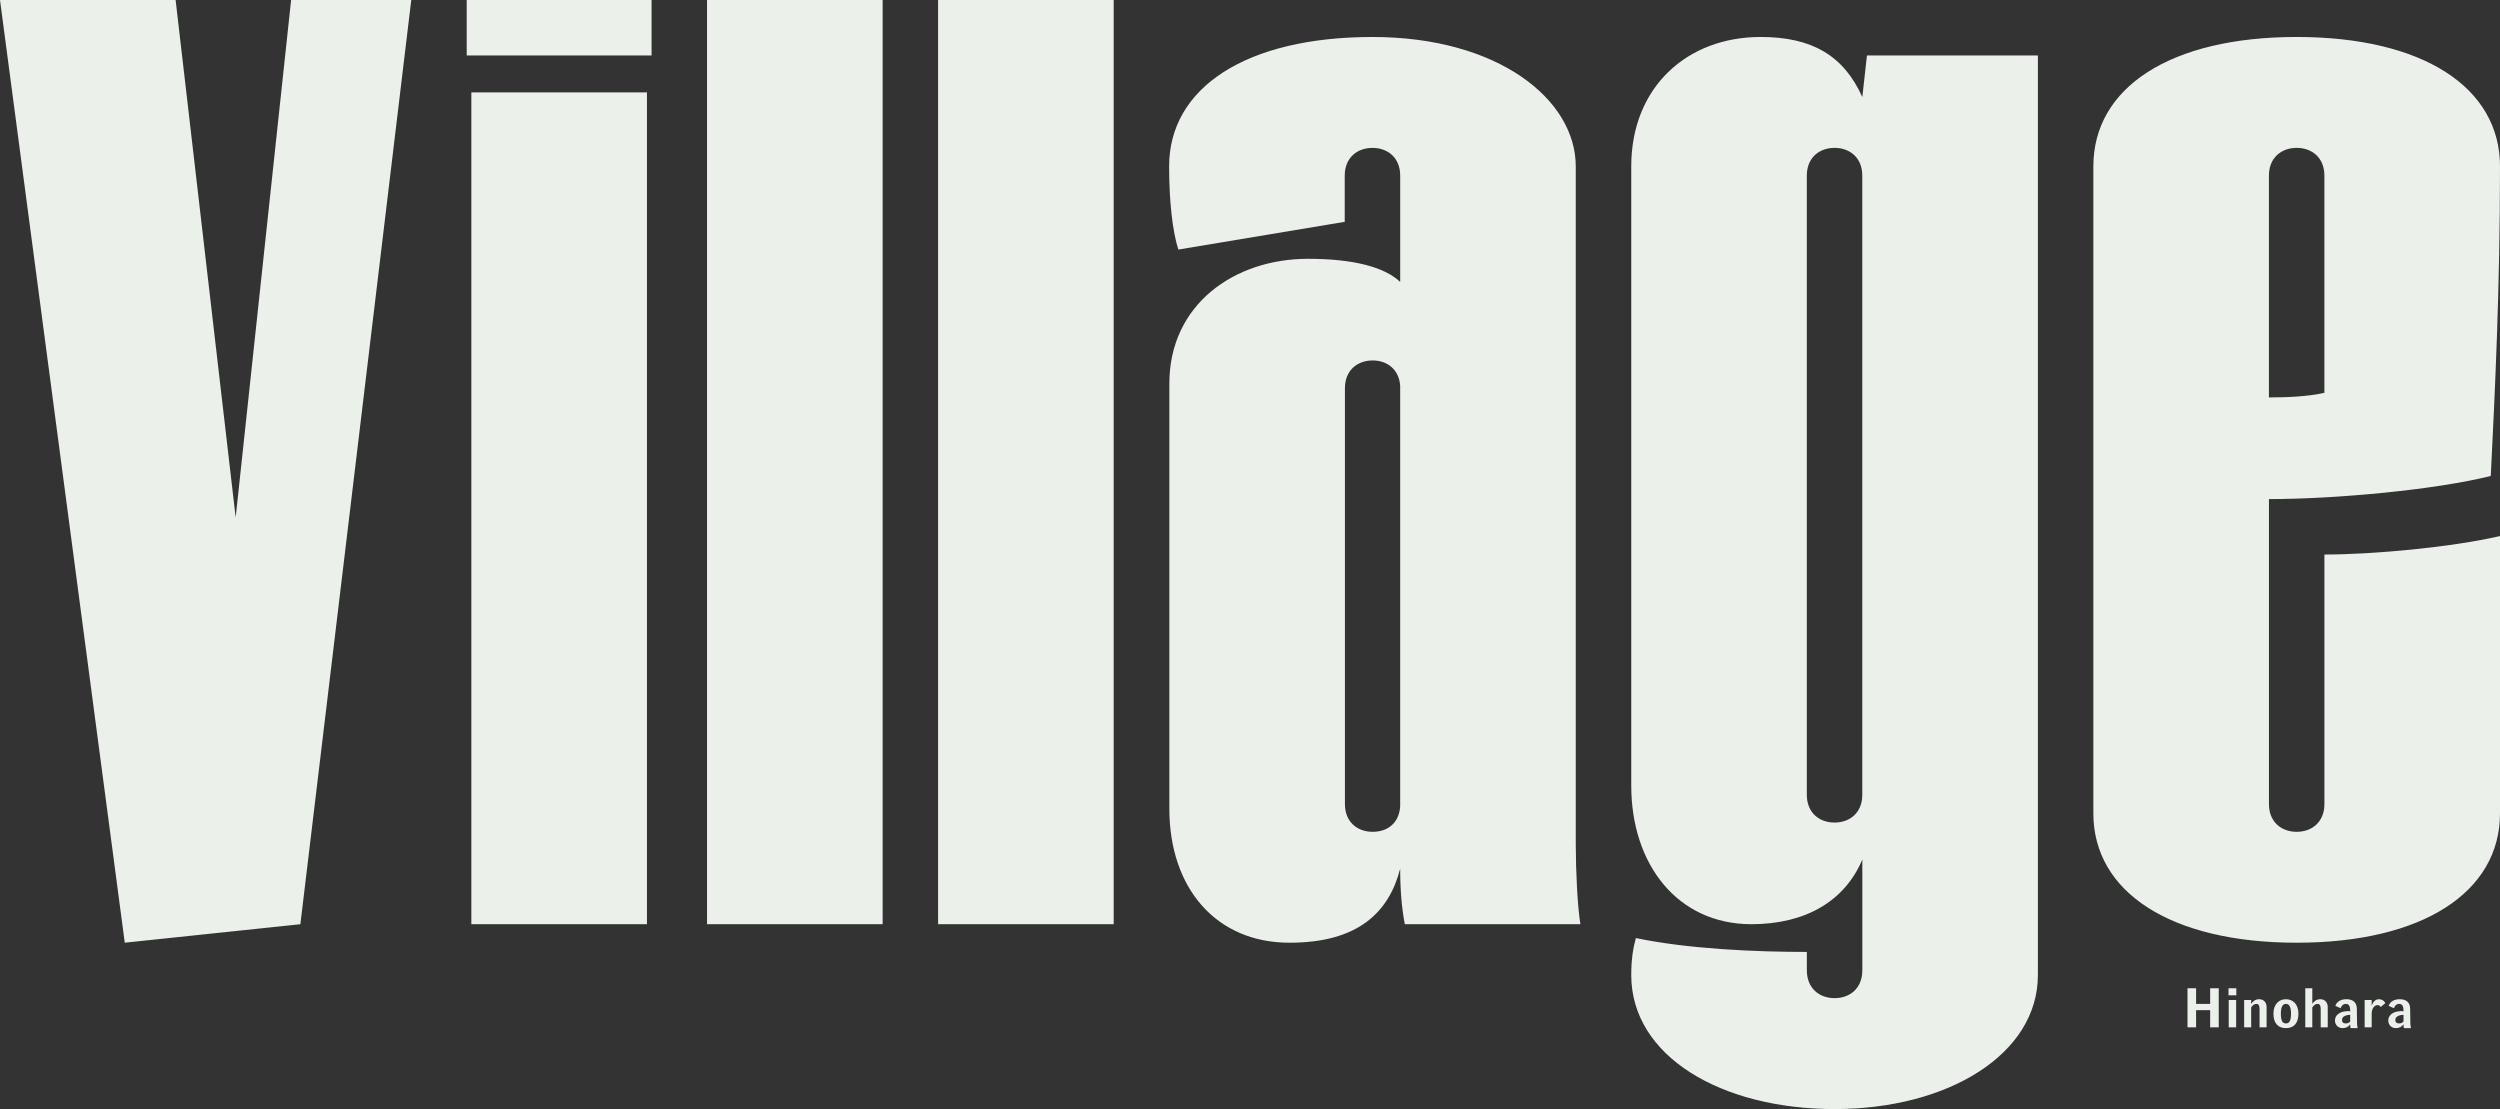 <svg viewBox="0 0 1280 567.84" xmlns="http://www.w3.org/2000/svg"><rect x="0" y="0" width="1280" height="567.84" fill="#333333" stroke="none"/><g fill="#ebf0eb"><path d="m362 0h89.91v473.2h-89.91zm118.3 473.2h89.91v-473.2h-89.91zm-238.97 0h89.91v-425.88h-89.91zm-2.37-444.81h94.64v-28.39h-94.64zm951.13 255.53c24.73 0 64.98-3.68 89.91-9.46v141.96c0 40.51-39.82 66.25-104.1 66.25s-104.1-25.74-104.1-66.25v-331.24c0-40.51 39.6-66.25 104.1-66.25s104.1 25.74 104.1 66.25c0 62.72-2.57 115.34-4.73 158.52-28.52 7.1-79.38 11.83-113.57 11.83v156.16c0 9.15 6.36 14.2 14.2 14.2s14.2-5.05 14.2-14.2v-127.76zm-28.39-80.44c10.55 0 20.22-.53 28.39-2.37v-111.2c0-9.15-6.36-14.2-14.2-14.2s-14.2 5.05-14.2 14.2v113.57zm-354.9 229.5c0 12.83.88 31.49 2.37 40.22h-89.91c-1.5-7.78-2.37-17.18-2.37-28.39-5.77 22.29-21.5 37.86-56.67 37.86-37.73 0-61.52-28.11-61.51-68.61v-217.67c0-40.51 33.25-63.88 70.98-63.88 23.13 0 39.1 4.17 47.21 11.83v-54.42c0-9.15-6.35-14.2-14.2-14.2s-14.2 5.05-14.2 14.2v23.66l-85.18 14.2c-2.91-8.94-4.73-24.37-4.73-42.59 0-40.42 39.6-66.25 104.1-66.25s104.1 32.05 104.1 66.25v347.8zm-89.91-235.46c-.56-8.34-6.62-12.97-14.09-12.97-7.84 0-14.2 5.05-14.2 14.2v212.94c0 9.15 6.36 14.2 14.2 14.2s13.52-4.63 14.09-12.97v-215.39zm238.97-169.13h87.54v470.83c0 40.51-45.91 68.62-104.1 68.62s-104.1-27.11-104.1-68.62c0-8.12 1-14.16 2.37-18.93 27.13 5.66 61.74 7.1 87.54 7.1v9.46c0 9.15 6.36 14.2 14.2 14.2s14.2-5.05 14.2-14.2v-56.78c-8.95 21.29-29.11 33.12-56.79 33.12-37.73 0-61.52-30.47-61.52-70.98v-317.03c0-40.51 28.52-66.25 66.25-66.25 26.22 0 42.46 9.46 52.06 30.76l2.37-21.29zm-2.37 61.52c0-9.15-6.35-14.2-14.2-14.2s-14.2 5.05-14.2 14.2v317.04c0 9.15 6.36 14.2 14.2 14.2s14.2-5.05 14.2-14.2zm-832.82 175.08-30.76-264.99h-89.91l63.88 482.66 89.91-9.46 56.78-473.2h-61.52l-28.39 264.99z"/><path d="m1170.4 511.6c-3.62 0-6.4 2.62-6.4 7.4 0 5.05 2.51 7.4 6.4 7.4s6.4-2.35 6.4-7.4c0-4.78-2.78-7.4-6.4-7.4zm0 12.4c-1.85 0-2.58-1.51-2.6-5 .02-3.22.75-5 2.6-5s2.58 1.78 2.6 5c-.02 3.49-.75 5-2.6 5z"/><path d="m1234.1 523.9c-.02-1.3-.09-4.9-.1-7.4 0-3.06-1.83-4.9-5.3-4.9-2.88 0-4.91 1.15-5.7 3.4l2.7 1.2c.39-1.23 1.33-2.2 2.6-2.2 1.67 0 2.3.97 2.3 3.8-.8-.18-2.12-.12-3.2.1-2.94.59-4.6 2.34-4.6 4.6s1.63 3.9 3.9 3.9c1.67 0 3.08-.67 3.9-2 0 .83.05 1.35.2 2h3.6c-.17-.78-.29-1.93-.3-2.5zm-5.7.1c-1.36 0-2-.61-2-1.8 0-.97.56-1.71 1.8-2.2.7-.28 1.6-.4 2.4-.4v3.4c-.46.6-1.26 1-2.2 1z"/><path d="m1206.8 523.9c-.02-1.3-.09-4.9-.1-7.4 0-3.06-1.83-4.9-5.3-4.9-2.88 0-4.91 1.15-5.7 3.4l2.7 1.2c.39-1.23 1.33-2.2 2.6-2.2 1.67 0 2.3.97 2.3 3.8-.8-.18-2.12-.12-3.2.1-2.94.59-4.6 2.34-4.6 4.6s1.63 3.9 3.9 3.9c1.67 0 3.08-.67 3.9-2 0 .83.05 1.35.2 2h3.6c-.17-.78-.29-1.93-.3-2.5zm-5.7.1c-1.36 0-2-.61-2-1.8 0-.97.56-1.71 1.8-2.2.7-.28 1.6-.4 2.4-.4v3.4c-.46.6-1.26 1-2.2 1z"/><path d="m1156.7 511.6c-2 0-3.24 1.09-4.1 2.4v-2h-3.6v14h3.6v-10.2c.84-1.22 1.57-1.8 2.7-1.8 1.19 0 1.6.9 1.6 2.9v9.1h3.6v-10.4c0-2.6-1.74-4-3.8-4z"/><path d="m1188 511.6c-2 0-3.24 1.09-4.1 2.4v-8h-3.6v20h3.6v-10.2c.84-1.22 1.57-1.8 2.7-1.8 1.19 0 1.6.9 1.6 2.9v9.1h3.6v-10.4c0-2.6-1.74-4-3.8-4z"/><path d="m1218 511.6c-2 0-3.34 1.8-3.7 3.6v-3.2h-3.6v14h3.6v-7.1c0-1 .28-2.22.9-3.1.54-.76 1.41-1.2 2.1-1.2s1.28.36 1.6 1l2.4-2c-.63-1.23-1.77-2-3.3-2z"/><path d="m1131.6 506v8h-7.2v-8h-4.4v20h4.4v-8.8h7.2v8.8h4.4v-20z"/><path d="m1144.9 512v14h-3.8v-14z"/><path d="m1141 506h4v3.6h-4z"/></g></svg>